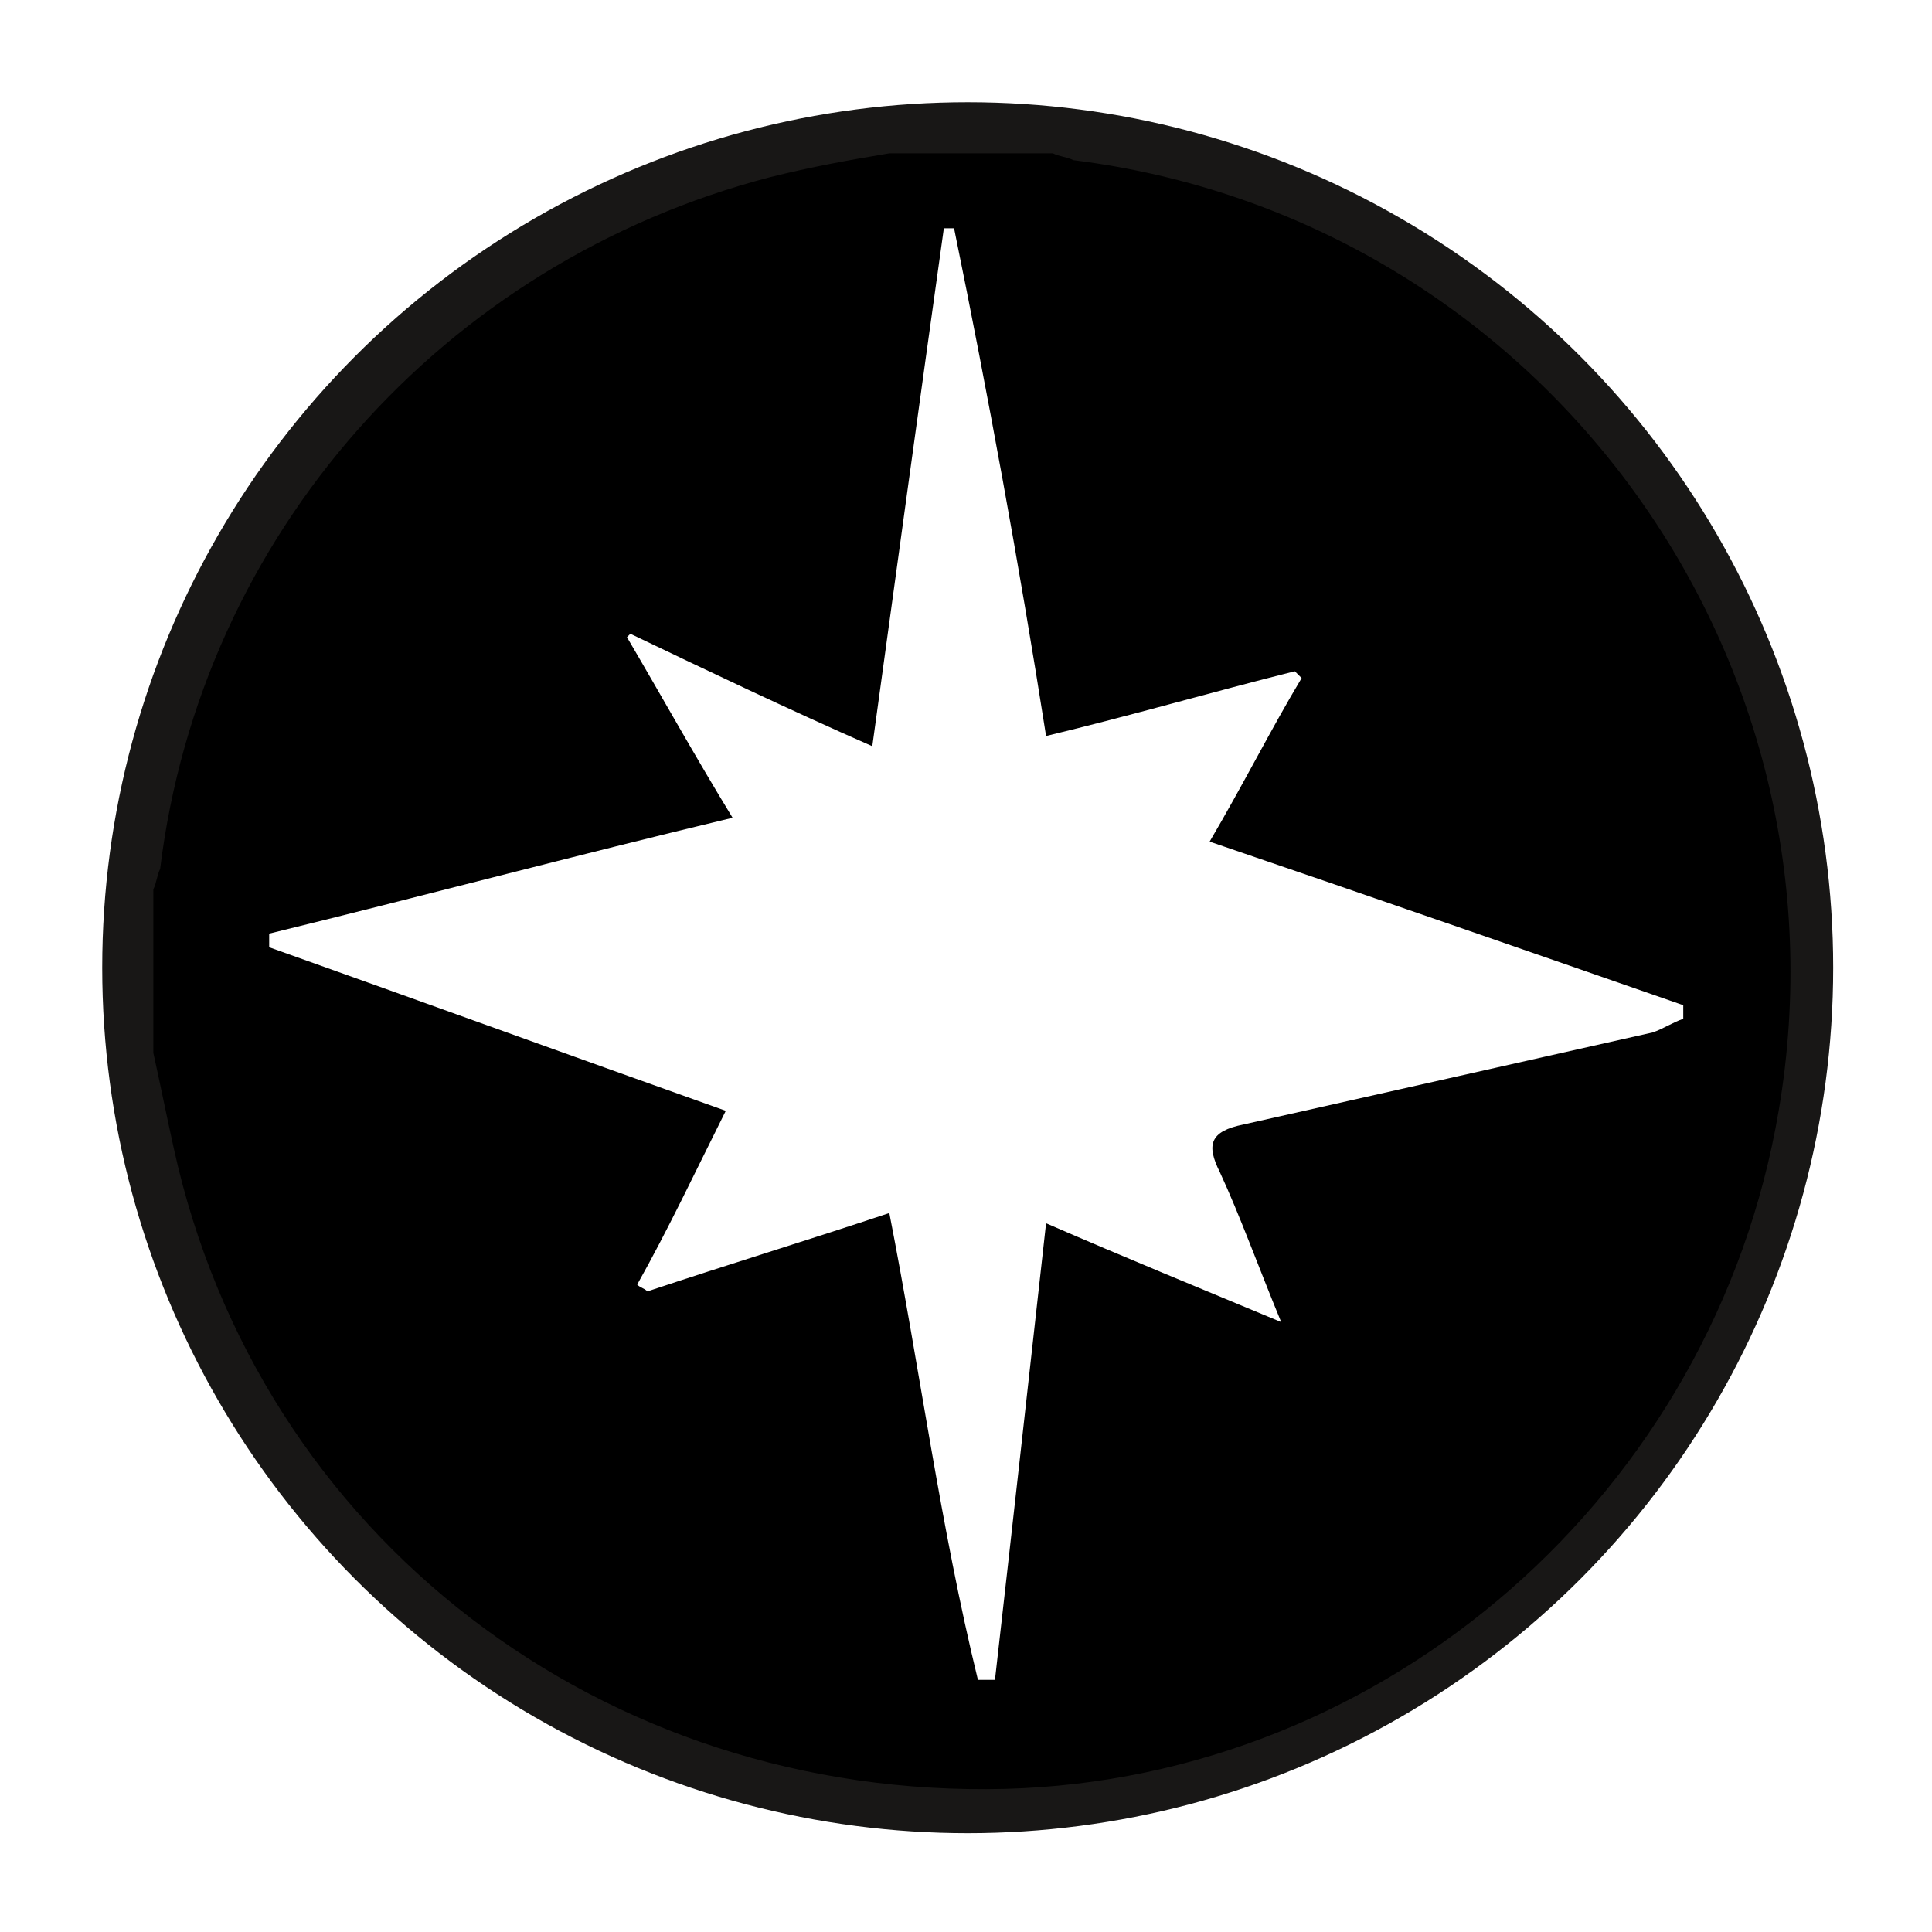 <?xml version="1.0" encoding="utf-8"?>
<!-- Generator: Adobe Illustrator 27.0.1, SVG Export Plug-In . SVG Version: 6.00 Build 0)  -->
<svg version="1.1" id="Layer_1" xmlns="http://www.w3.org/2000/svg" xmlns:xlink="http://www.w3.org/1999/xlink" x="0px" y="0px"
	 viewBox="0 0 56.7 56.7" style="enable-background:new 0 0 56.7 56.7;" xml:space="preserve">
<style type="text/css">
	.st0{fill:none;stroke:#181716;stroke-width:3;stroke-miterlimit:10;}
</style>
<circle class="st0" cx="28.4" cy="28.4" r="23.9"/>
<g>
	<g>
		<path d="M26.1,4.5c1.6,0,3.2,0,4.8,0c0.2,0.1,0.4,0.1,0.6,0.2c13.6,1.7,23,14.4,20.7,27.9c-1.9,11.2-11.5,19.6-22.7,19.9
			C17.7,52.8,7.6,45.1,5.1,33.7c-0.2-0.9-0.4-1.9-0.6-2.8c0-1.6,0-3.2,0-4.8c0.1-0.2,0.1-0.4,0.2-0.6C5.9,15.7,13,7.7,22.6,5.2
			C23.8,4.9,24.9,4.7,26.1,4.5z M28,6.7c-0.1,0-0.2,0-0.3,0c-0.7,5-1.4,10.1-2.1,15.2c-2.5-1.1-4.8-2.2-7.1-3.3c0,0-0.1,0.1-0.1,0.1
			c1,1.7,2,3.5,3.1,5.3c-4.6,1.1-9.1,2.3-13.6,3.4c0,0.1,0,0.3,0,0.4c4.5,1.6,8.9,3.2,13.4,4.8c-0.9,1.8-1.7,3.5-2.6,5.1
			c0.1,0.1,0.2,0.1,0.3,0.2c2.4-0.8,4.7-1.5,7.1-2.3c0.9,4.6,1.5,9.2,2.6,13.7c0.2,0,0.3,0,0.5,0c0.5-4.4,1-8.9,1.5-13.4
			c2.3,1,4.5,1.9,6.9,2.9c-0.7-1.7-1.2-3.1-1.8-4.4c-0.4-0.8-0.3-1.2,0.7-1.4c4-0.9,8-1.8,12-2.7c0.3-0.1,0.6-0.3,0.9-0.4
			c0-0.1,0-0.2,0-0.4c-4.6-1.6-9.2-3.2-13.9-4.8c1-1.7,1.8-3.3,2.7-4.8c-0.1-0.1-0.1-0.1-0.2-0.2c-2.4,0.6-4.8,1.3-7.3,1.9
			C29.9,16.5,29,11.6,28,6.7z"/>
	</g>
</g>
</svg>
